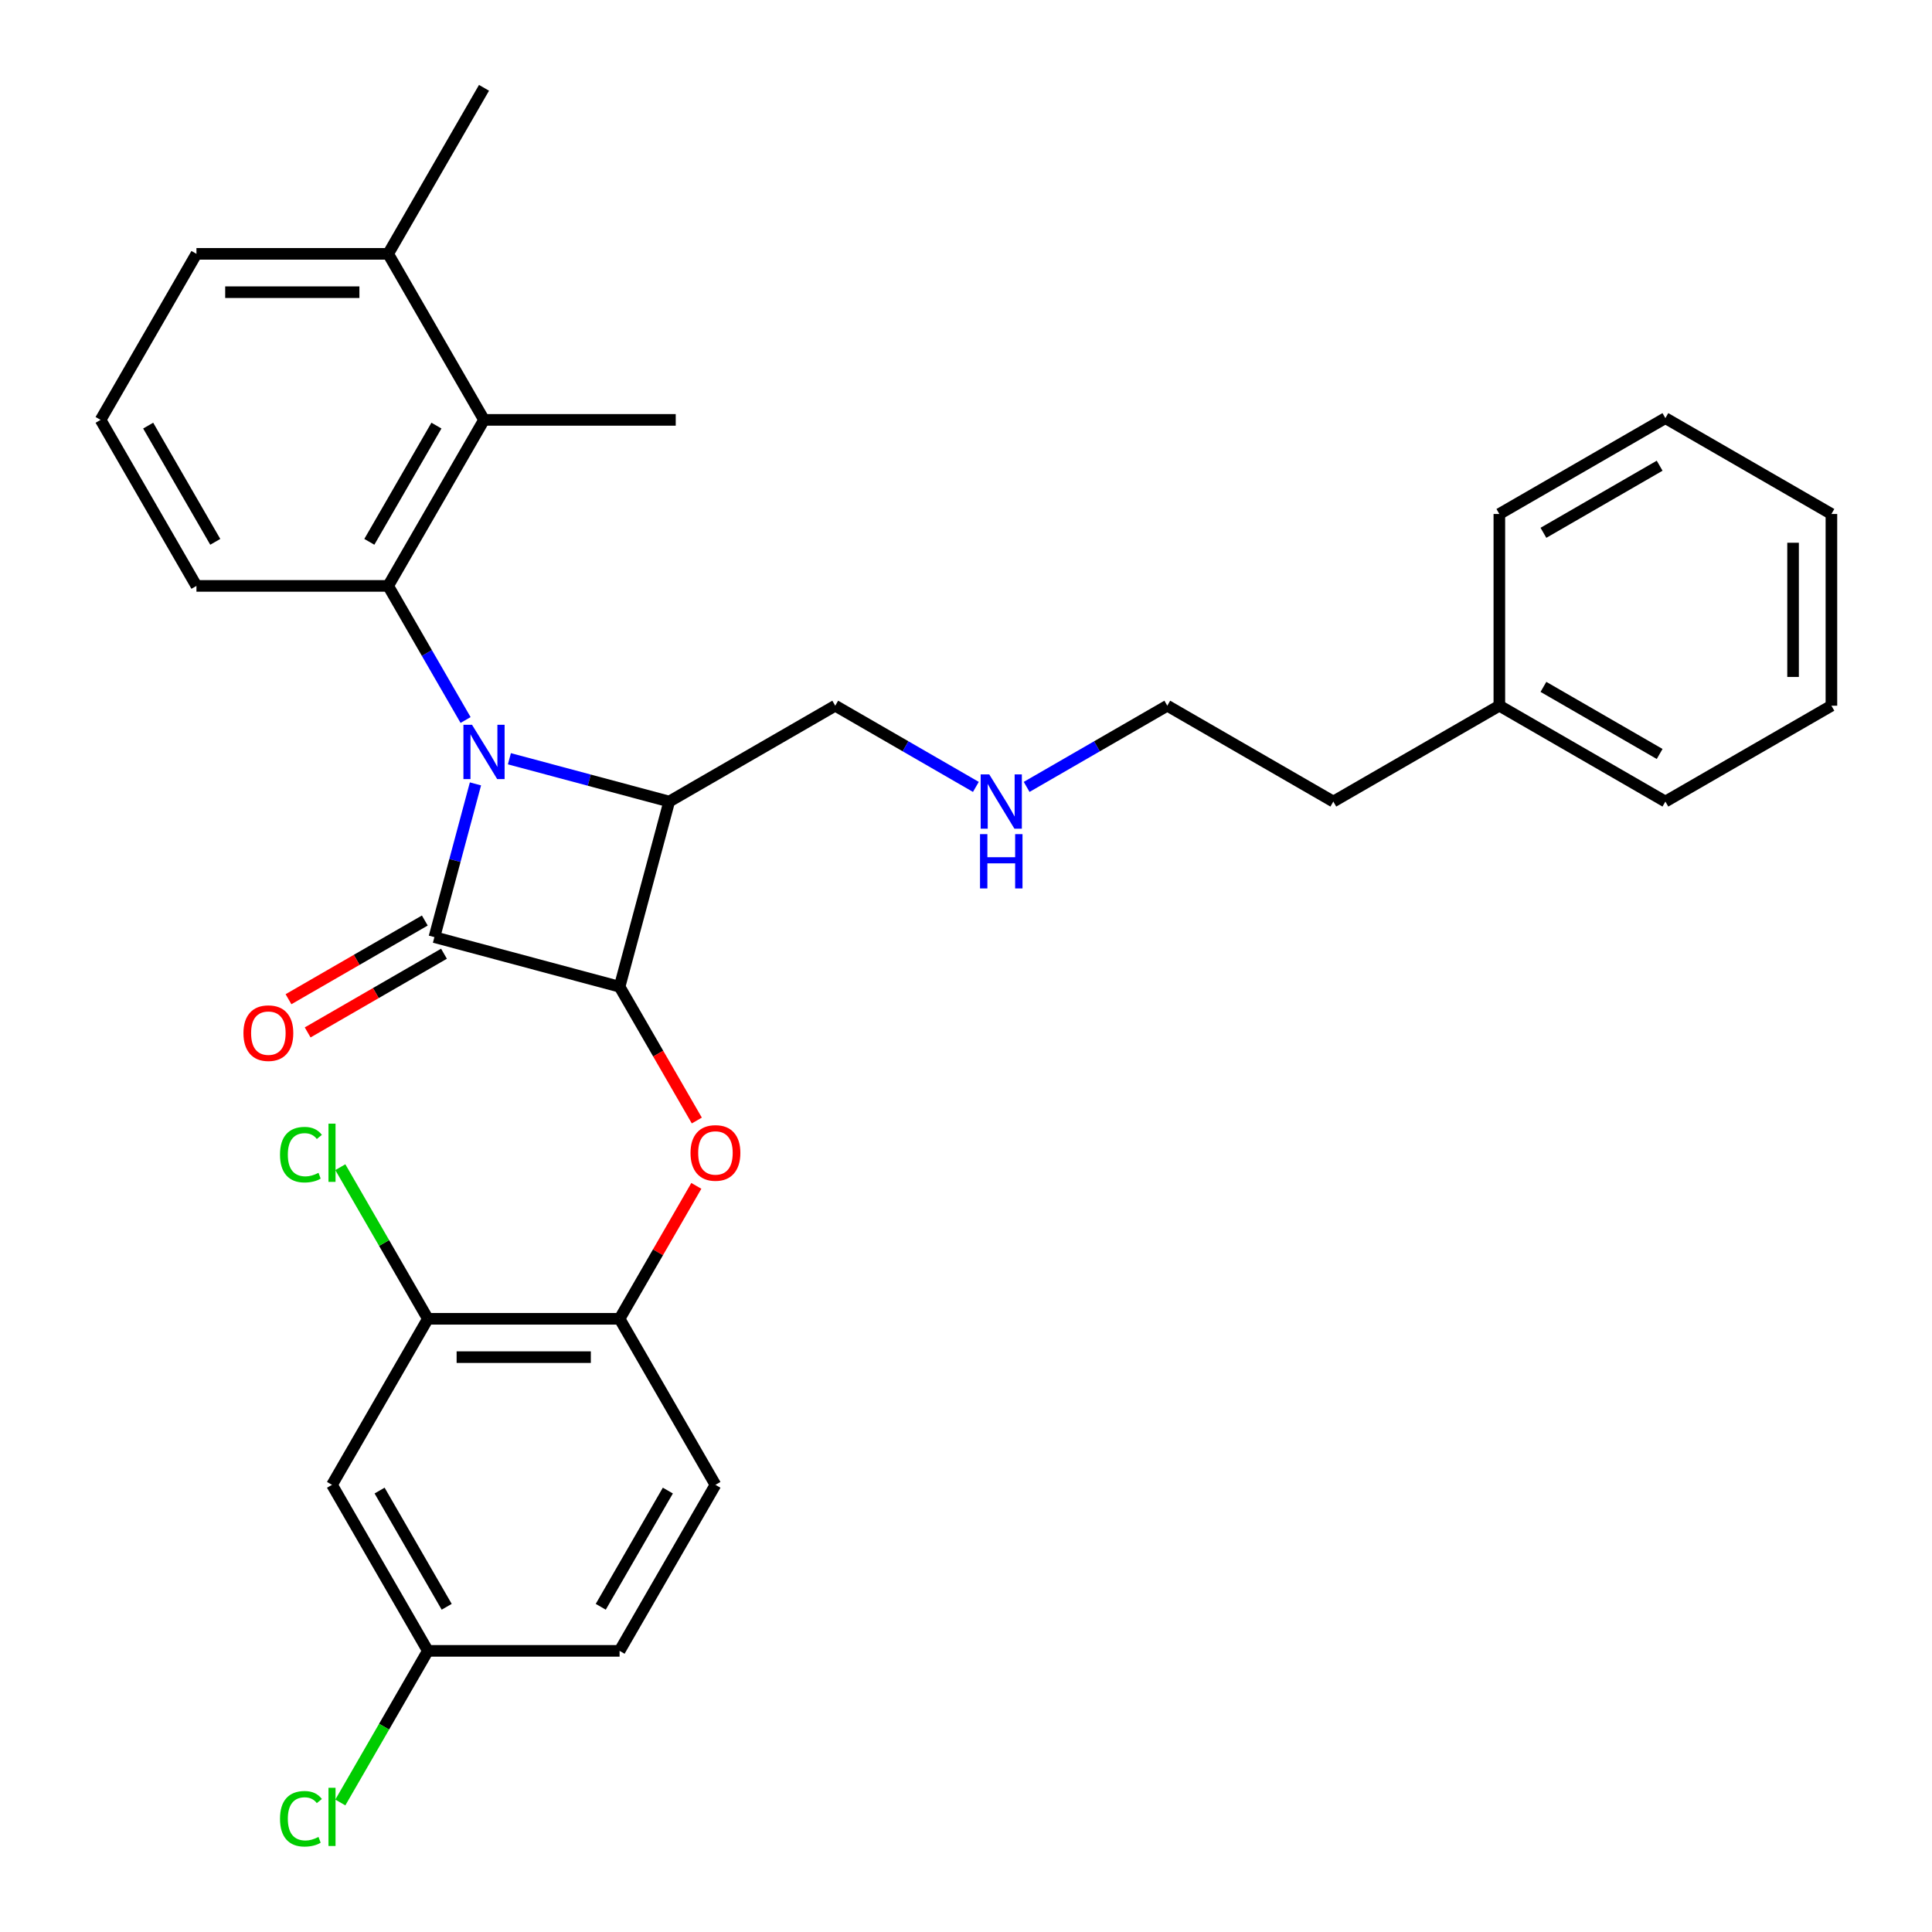 <?xml version='1.0' encoding='iso-8859-1'?>
<svg version='1.1' baseProfile='full'
              xmlns='http://www.w3.org/2000/svg'
                      xmlns:rdkit='http://www.rdkit.org/xml'
                      xmlns:xlink='http://www.w3.org/1999/xlink'
                  xml:space='preserve'
width='1000px' height='1000px' viewBox='0 0 1000 1000'>
<!-- END OF HEADER -->
<rect style='opacity:1.0;fill:#FFFFFF;stroke:none' width='1000' height='1000' x='0' y='0'> </rect>
<path class='bond-0' d='M 246.097,405.735 L 235.47,445.394' style='fill:none;fill-rule:evenodd;stroke:#0000FF;stroke-width:6px;stroke-linecap:butt;stroke-linejoin:miter;stroke-opacity:1' />
<path class='bond-0' d='M 235.47,445.394 L 224.844,485.053' style='fill:none;fill-rule:evenodd;stroke:#000000;stroke-width:6px;stroke-linecap:butt;stroke-linejoin:miter;stroke-opacity:1' />
<path class='bond-2' d='M 263.665,392.723 L 305.021,403.804' style='fill:none;fill-rule:evenodd;stroke:#0000FF;stroke-width:6px;stroke-linecap:butt;stroke-linejoin:miter;stroke-opacity:1' />
<path class='bond-2' d='M 305.021,403.804 L 346.377,414.886' style='fill:none;fill-rule:evenodd;stroke:#000000;stroke-width:6px;stroke-linecap:butt;stroke-linejoin:miter;stroke-opacity:1' />
<path class='bond-3' d='M 240.982,372.671 L 220.946,337.968' style='fill:none;fill-rule:evenodd;stroke:#0000FF;stroke-width:6px;stroke-linecap:butt;stroke-linejoin:miter;stroke-opacity:1' />
<path class='bond-3' d='M 220.946,337.968 L 200.911,303.266' style='fill:none;fill-rule:evenodd;stroke:#000000;stroke-width:6px;stroke-linecap:butt;stroke-linejoin:miter;stroke-opacity:1' />
<path class='bond-8' d='M 219.882,476.459 L 184.604,496.827' style='fill:none;fill-rule:evenodd;stroke:#000000;stroke-width:6px;stroke-linecap:butt;stroke-linejoin:miter;stroke-opacity:1' />
<path class='bond-8' d='M 184.604,496.827 L 149.326,517.195' style='fill:none;fill-rule:evenodd;stroke:#FF0000;stroke-width:6px;stroke-linecap:butt;stroke-linejoin:miter;stroke-opacity:1' />
<path class='bond-8' d='M 229.805,493.647 L 194.527,514.015' style='fill:none;fill-rule:evenodd;stroke:#000000;stroke-width:6px;stroke-linecap:butt;stroke-linejoin:miter;stroke-opacity:1' />
<path class='bond-8' d='M 194.527,514.015 L 159.249,534.382' style='fill:none;fill-rule:evenodd;stroke:#FF0000;stroke-width:6px;stroke-linecap:butt;stroke-linejoin:miter;stroke-opacity:1' />
<path class='bond-31' d='M 224.844,485.053 L 320.694,510.736' style='fill:none;fill-rule:evenodd;stroke:#000000;stroke-width:6px;stroke-linecap:butt;stroke-linejoin:miter;stroke-opacity:1' />
<path class='bond-1' d='M 320.694,510.736 L 346.377,414.886' style='fill:none;fill-rule:evenodd;stroke:#000000;stroke-width:6px;stroke-linecap:butt;stroke-linejoin:miter;stroke-opacity:1' />
<path class='bond-4' d='M 320.694,510.736 L 340.684,545.359' style='fill:none;fill-rule:evenodd;stroke:#000000;stroke-width:6px;stroke-linecap:butt;stroke-linejoin:miter;stroke-opacity:1' />
<path class='bond-4' d='M 340.684,545.359 L 360.673,579.982' style='fill:none;fill-rule:evenodd;stroke:#FF0000;stroke-width:6px;stroke-linecap:butt;stroke-linejoin:miter;stroke-opacity:1' />
<path class='bond-13' d='M 346.377,414.886 L 432.314,365.27' style='fill:none;fill-rule:evenodd;stroke:#000000;stroke-width:6px;stroke-linecap:butt;stroke-linejoin:miter;stroke-opacity:1' />
<path class='bond-5' d='M 200.911,303.266 L 250.527,217.329' style='fill:none;fill-rule:evenodd;stroke:#000000;stroke-width:6px;stroke-linecap:butt;stroke-linejoin:miter;stroke-opacity:1' />
<path class='bond-5' d='M 191.166,280.452 L 225.897,220.296' style='fill:none;fill-rule:evenodd;stroke:#000000;stroke-width:6px;stroke-linecap:butt;stroke-linejoin:miter;stroke-opacity:1' />
<path class='bond-15' d='M 200.911,303.266 L 101.679,303.266' style='fill:none;fill-rule:evenodd;stroke:#000000;stroke-width:6px;stroke-linecap:butt;stroke-linejoin:miter;stroke-opacity:1' />
<path class='bond-6' d='M 360.421,613.8 L 340.558,648.205' style='fill:none;fill-rule:evenodd;stroke:#FF0000;stroke-width:6px;stroke-linecap:butt;stroke-linejoin:miter;stroke-opacity:1' />
<path class='bond-6' d='M 340.558,648.205 L 320.694,682.61' style='fill:none;fill-rule:evenodd;stroke:#000000;stroke-width:6px;stroke-linecap:butt;stroke-linejoin:miter;stroke-opacity:1' />
<path class='bond-10' d='M 250.527,217.329 L 200.911,131.392' style='fill:none;fill-rule:evenodd;stroke:#000000;stroke-width:6px;stroke-linecap:butt;stroke-linejoin:miter;stroke-opacity:1' />
<path class='bond-19' d='M 250.527,217.329 L 349.758,217.329' style='fill:none;fill-rule:evenodd;stroke:#000000;stroke-width:6px;stroke-linecap:butt;stroke-linejoin:miter;stroke-opacity:1' />
<path class='bond-7' d='M 320.694,682.61 L 221.462,682.61' style='fill:none;fill-rule:evenodd;stroke:#000000;stroke-width:6px;stroke-linecap:butt;stroke-linejoin:miter;stroke-opacity:1' />
<path class='bond-7' d='M 305.809,702.456 L 236.347,702.456' style='fill:none;fill-rule:evenodd;stroke:#000000;stroke-width:6px;stroke-linecap:butt;stroke-linejoin:miter;stroke-opacity:1' />
<path class='bond-11' d='M 320.694,682.61 L 370.31,768.547' style='fill:none;fill-rule:evenodd;stroke:#000000;stroke-width:6px;stroke-linecap:butt;stroke-linejoin:miter;stroke-opacity:1' />
<path class='bond-9' d='M 221.462,682.61 L 171.847,768.547' style='fill:none;fill-rule:evenodd;stroke:#000000;stroke-width:6px;stroke-linecap:butt;stroke-linejoin:miter;stroke-opacity:1' />
<path class='bond-14' d='M 221.462,682.61 L 198.808,643.371' style='fill:none;fill-rule:evenodd;stroke:#000000;stroke-width:6px;stroke-linecap:butt;stroke-linejoin:miter;stroke-opacity:1' />
<path class='bond-14' d='M 198.808,643.371 L 176.153,604.132' style='fill:none;fill-rule:evenodd;stroke:#00CC00;stroke-width:6px;stroke-linecap:butt;stroke-linejoin:miter;stroke-opacity:1' />
<path class='bond-33' d='M 171.847,768.547 L 221.462,854.484' style='fill:none;fill-rule:evenodd;stroke:#000000;stroke-width:6px;stroke-linecap:butt;stroke-linejoin:miter;stroke-opacity:1' />
<path class='bond-33' d='M 196.476,771.515 L 231.208,831.671' style='fill:none;fill-rule:evenodd;stroke:#000000;stroke-width:6px;stroke-linecap:butt;stroke-linejoin:miter;stroke-opacity:1' />
<path class='bond-23' d='M 200.911,131.392 L 250.527,45.455' style='fill:none;fill-rule:evenodd;stroke:#000000;stroke-width:6px;stroke-linecap:butt;stroke-linejoin:miter;stroke-opacity:1' />
<path class='bond-32' d='M 200.911,131.392 L 101.679,131.392' style='fill:none;fill-rule:evenodd;stroke:#000000;stroke-width:6px;stroke-linecap:butt;stroke-linejoin:miter;stroke-opacity:1' />
<path class='bond-32' d='M 186.026,151.238 L 116.564,151.238' style='fill:none;fill-rule:evenodd;stroke:#000000;stroke-width:6px;stroke-linecap:butt;stroke-linejoin:miter;stroke-opacity:1' />
<path class='bond-17' d='M 370.31,768.547 L 320.694,854.484' style='fill:none;fill-rule:evenodd;stroke:#000000;stroke-width:6px;stroke-linecap:butt;stroke-linejoin:miter;stroke-opacity:1' />
<path class='bond-17' d='M 345.68,771.515 L 310.949,831.671' style='fill:none;fill-rule:evenodd;stroke:#000000;stroke-width:6px;stroke-linecap:butt;stroke-linejoin:miter;stroke-opacity:1' />
<path class='bond-12' d='M 221.462,854.484 L 320.694,854.484' style='fill:none;fill-rule:evenodd;stroke:#000000;stroke-width:6px;stroke-linecap:butt;stroke-linejoin:miter;stroke-opacity:1' />
<path class='bond-18' d='M 221.462,854.484 L 198.808,893.723' style='fill:none;fill-rule:evenodd;stroke:#000000;stroke-width:6px;stroke-linecap:butt;stroke-linejoin:miter;stroke-opacity:1' />
<path class='bond-18' d='M 198.808,893.723 L 176.153,932.962' style='fill:none;fill-rule:evenodd;stroke:#00CC00;stroke-width:6px;stroke-linecap:butt;stroke-linejoin:miter;stroke-opacity:1' />
<path class='bond-16' d='M 432.314,365.27 L 468.713,386.285' style='fill:none;fill-rule:evenodd;stroke:#000000;stroke-width:6px;stroke-linecap:butt;stroke-linejoin:miter;stroke-opacity:1' />
<path class='bond-16' d='M 468.713,386.285 L 505.113,407.3' style='fill:none;fill-rule:evenodd;stroke:#0000FF;stroke-width:6px;stroke-linecap:butt;stroke-linejoin:miter;stroke-opacity:1' />
<path class='bond-21' d='M 101.679,303.266 L 52.064,217.329' style='fill:none;fill-rule:evenodd;stroke:#000000;stroke-width:6px;stroke-linecap:butt;stroke-linejoin:miter;stroke-opacity:1' />
<path class='bond-21' d='M 111.424,280.452 L 76.693,220.296' style='fill:none;fill-rule:evenodd;stroke:#000000;stroke-width:6px;stroke-linecap:butt;stroke-linejoin:miter;stroke-opacity:1' />
<path class='bond-24' d='M 531.389,407.3 L 567.789,386.285' style='fill:none;fill-rule:evenodd;stroke:#0000FF;stroke-width:6px;stroke-linecap:butt;stroke-linejoin:miter;stroke-opacity:1' />
<path class='bond-24' d='M 567.789,386.285 L 604.188,365.27' style='fill:none;fill-rule:evenodd;stroke:#000000;stroke-width:6px;stroke-linecap:butt;stroke-linejoin:miter;stroke-opacity:1' />
<path class='bond-20' d='M 776.062,365.27 L 690.125,414.886' style='fill:none;fill-rule:evenodd;stroke:#000000;stroke-width:6px;stroke-linecap:butt;stroke-linejoin:miter;stroke-opacity:1' />
<path class='bond-26' d='M 776.062,365.27 L 861.999,414.886' style='fill:none;fill-rule:evenodd;stroke:#000000;stroke-width:6px;stroke-linecap:butt;stroke-linejoin:miter;stroke-opacity:1' />
<path class='bond-26' d='M 798.876,355.525 L 859.032,390.256' style='fill:none;fill-rule:evenodd;stroke:#000000;stroke-width:6px;stroke-linecap:butt;stroke-linejoin:miter;stroke-opacity:1' />
<path class='bond-27' d='M 776.062,365.27 L 776.062,266.038' style='fill:none;fill-rule:evenodd;stroke:#000000;stroke-width:6px;stroke-linecap:butt;stroke-linejoin:miter;stroke-opacity:1' />
<path class='bond-22' d='M 52.064,217.329 L 101.679,131.392' style='fill:none;fill-rule:evenodd;stroke:#000000;stroke-width:6px;stroke-linecap:butt;stroke-linejoin:miter;stroke-opacity:1' />
<path class='bond-25' d='M 604.188,365.27 L 690.125,414.886' style='fill:none;fill-rule:evenodd;stroke:#000000;stroke-width:6px;stroke-linecap:butt;stroke-linejoin:miter;stroke-opacity:1' />
<path class='bond-29' d='M 861.999,414.886 L 947.936,365.27' style='fill:none;fill-rule:evenodd;stroke:#000000;stroke-width:6px;stroke-linecap:butt;stroke-linejoin:miter;stroke-opacity:1' />
<path class='bond-28' d='M 776.062,266.038 L 861.999,216.423' style='fill:none;fill-rule:evenodd;stroke:#000000;stroke-width:6px;stroke-linecap:butt;stroke-linejoin:miter;stroke-opacity:1' />
<path class='bond-28' d='M 798.876,275.783 L 859.032,241.052' style='fill:none;fill-rule:evenodd;stroke:#000000;stroke-width:6px;stroke-linecap:butt;stroke-linejoin:miter;stroke-opacity:1' />
<path class='bond-30' d='M 861.999,216.423 L 947.936,266.038' style='fill:none;fill-rule:evenodd;stroke:#000000;stroke-width:6px;stroke-linecap:butt;stroke-linejoin:miter;stroke-opacity:1' />
<path class='bond-34' d='M 947.936,365.27 L 947.936,266.038' style='fill:none;fill-rule:evenodd;stroke:#000000;stroke-width:6px;stroke-linecap:butt;stroke-linejoin:miter;stroke-opacity:1' />
<path class='bond-34' d='M 928.09,350.385 L 928.09,280.923' style='fill:none;fill-rule:evenodd;stroke:#000000;stroke-width:6px;stroke-linecap:butt;stroke-linejoin:miter;stroke-opacity:1' />
<path  class='atom-0' d='M 244.315 375.152
L 253.524 390.036
Q 254.436 391.505, 255.905 394.164
Q 257.374 396.824, 257.453 396.982
L 257.453 375.152
L 261.184 375.152
L 261.184 403.254
L 257.334 403.254
L 247.451 386.98
Q 246.299 385.075, 245.069 382.892
Q 243.878 380.709, 243.521 380.034
L 243.521 403.254
L 239.869 403.254
L 239.869 375.152
L 244.315 375.152
' fill='#0000FF'/>
<path  class='atom-5' d='M 357.41 596.753
Q 357.41 590.005, 360.744 586.234
Q 364.078 582.463, 370.31 582.463
Q 376.542 582.463, 379.876 586.234
Q 383.21 590.005, 383.21 596.753
Q 383.21 603.58, 379.836 607.47
Q 376.462 611.32, 370.31 611.32
Q 364.118 611.32, 360.744 607.47
Q 357.41 603.619, 357.41 596.753
M 370.31 608.144
Q 374.597 608.144, 376.899 605.286
Q 379.241 602.389, 379.241 596.753
Q 379.241 591.235, 376.899 588.457
Q 374.597 585.639, 370.31 585.639
Q 366.023 585.639, 363.681 588.417
Q 361.379 591.196, 361.379 596.753
Q 361.379 602.429, 363.681 605.286
Q 366.023 608.144, 370.31 608.144
' fill='#FF0000'/>
<path  class='atom-9' d='M 126.007 534.748
Q 126.007 528, 129.341 524.23
Q 132.675 520.459, 138.907 520.459
Q 145.138 520.459, 148.473 524.23
Q 151.807 528, 151.807 534.748
Q 151.807 541.575, 148.433 545.465
Q 145.059 549.315, 138.907 549.315
Q 132.715 549.315, 129.341 545.465
Q 126.007 541.615, 126.007 534.748
M 138.907 546.14
Q 143.193 546.14, 145.496 543.282
Q 147.837 540.385, 147.837 534.748
Q 147.837 529.231, 145.496 526.452
Q 143.193 523.634, 138.907 523.634
Q 134.62 523.634, 132.278 526.413
Q 129.976 529.191, 129.976 534.748
Q 129.976 540.424, 132.278 543.282
Q 134.62 546.14, 138.907 546.14
' fill='#FF0000'/>
<path  class='atom-15' d='M 144.935 597.646
Q 144.935 590.66, 148.19 587.008
Q 151.484 583.317, 157.716 583.317
Q 163.511 583.317, 166.607 587.405
L 163.988 589.548
Q 161.725 586.571, 157.716 586.571
Q 153.469 586.571, 151.207 589.429
Q 148.984 592.247, 148.984 597.646
Q 148.984 603.203, 151.286 606.06
Q 153.628 608.918, 158.153 608.918
Q 161.249 608.918, 164.861 607.053
L 165.972 610.03
Q 164.504 610.982, 162.281 611.538
Q 160.058 612.094, 157.597 612.094
Q 151.484 612.094, 148.19 608.363
Q 144.935 604.632, 144.935 597.646
' fill='#00CC00'/>
<path  class='atom-15' d='M 170.021 581.61
L 173.673 581.61
L 173.673 611.736
L 170.021 611.736
L 170.021 581.61
' fill='#00CC00'/>
<path  class='atom-17' d='M 512.039 400.835
L 521.248 415.719
Q 522.161 417.188, 523.629 419.847
Q 525.098 422.507, 525.178 422.666
L 525.178 400.835
L 528.909 400.835
L 528.909 428.937
L 525.058 428.937
L 515.175 412.663
Q 514.024 410.758, 512.793 408.575
Q 511.603 406.392, 511.245 405.717
L 511.245 428.937
L 507.594 428.937
L 507.594 400.835
L 512.039 400.835
' fill='#0000FF'/>
<path  class='atom-17' d='M 507.256 431.747
L 511.067 431.747
L 511.067 443.695
L 525.436 443.695
L 525.436 431.747
L 529.246 431.747
L 529.246 459.85
L 525.436 459.85
L 525.436 446.87
L 511.067 446.87
L 511.067 459.85
L 507.256 459.85
L 507.256 431.747
' fill='#0000FF'/>
<path  class='atom-19' d='M 144.935 941.394
Q 144.935 934.408, 148.19 930.756
Q 151.484 927.065, 157.716 927.065
Q 163.511 927.065, 166.607 931.153
L 163.988 933.296
Q 161.725 930.32, 157.716 930.32
Q 153.469 930.32, 151.207 933.177
Q 148.984 935.996, 148.984 941.394
Q 148.984 946.951, 151.286 949.809
Q 153.628 952.666, 158.153 952.666
Q 161.249 952.666, 164.861 950.801
L 165.972 953.778
Q 164.504 954.731, 162.281 955.286
Q 160.058 955.842, 157.597 955.842
Q 151.484 955.842, 148.19 952.111
Q 144.935 948.38, 144.935 941.394
' fill='#00CC00'/>
<path  class='atom-19' d='M 170.021 925.358
L 173.673 925.358
L 173.673 955.485
L 170.021 955.485
L 170.021 925.358
' fill='#00CC00'/>
</svg>

